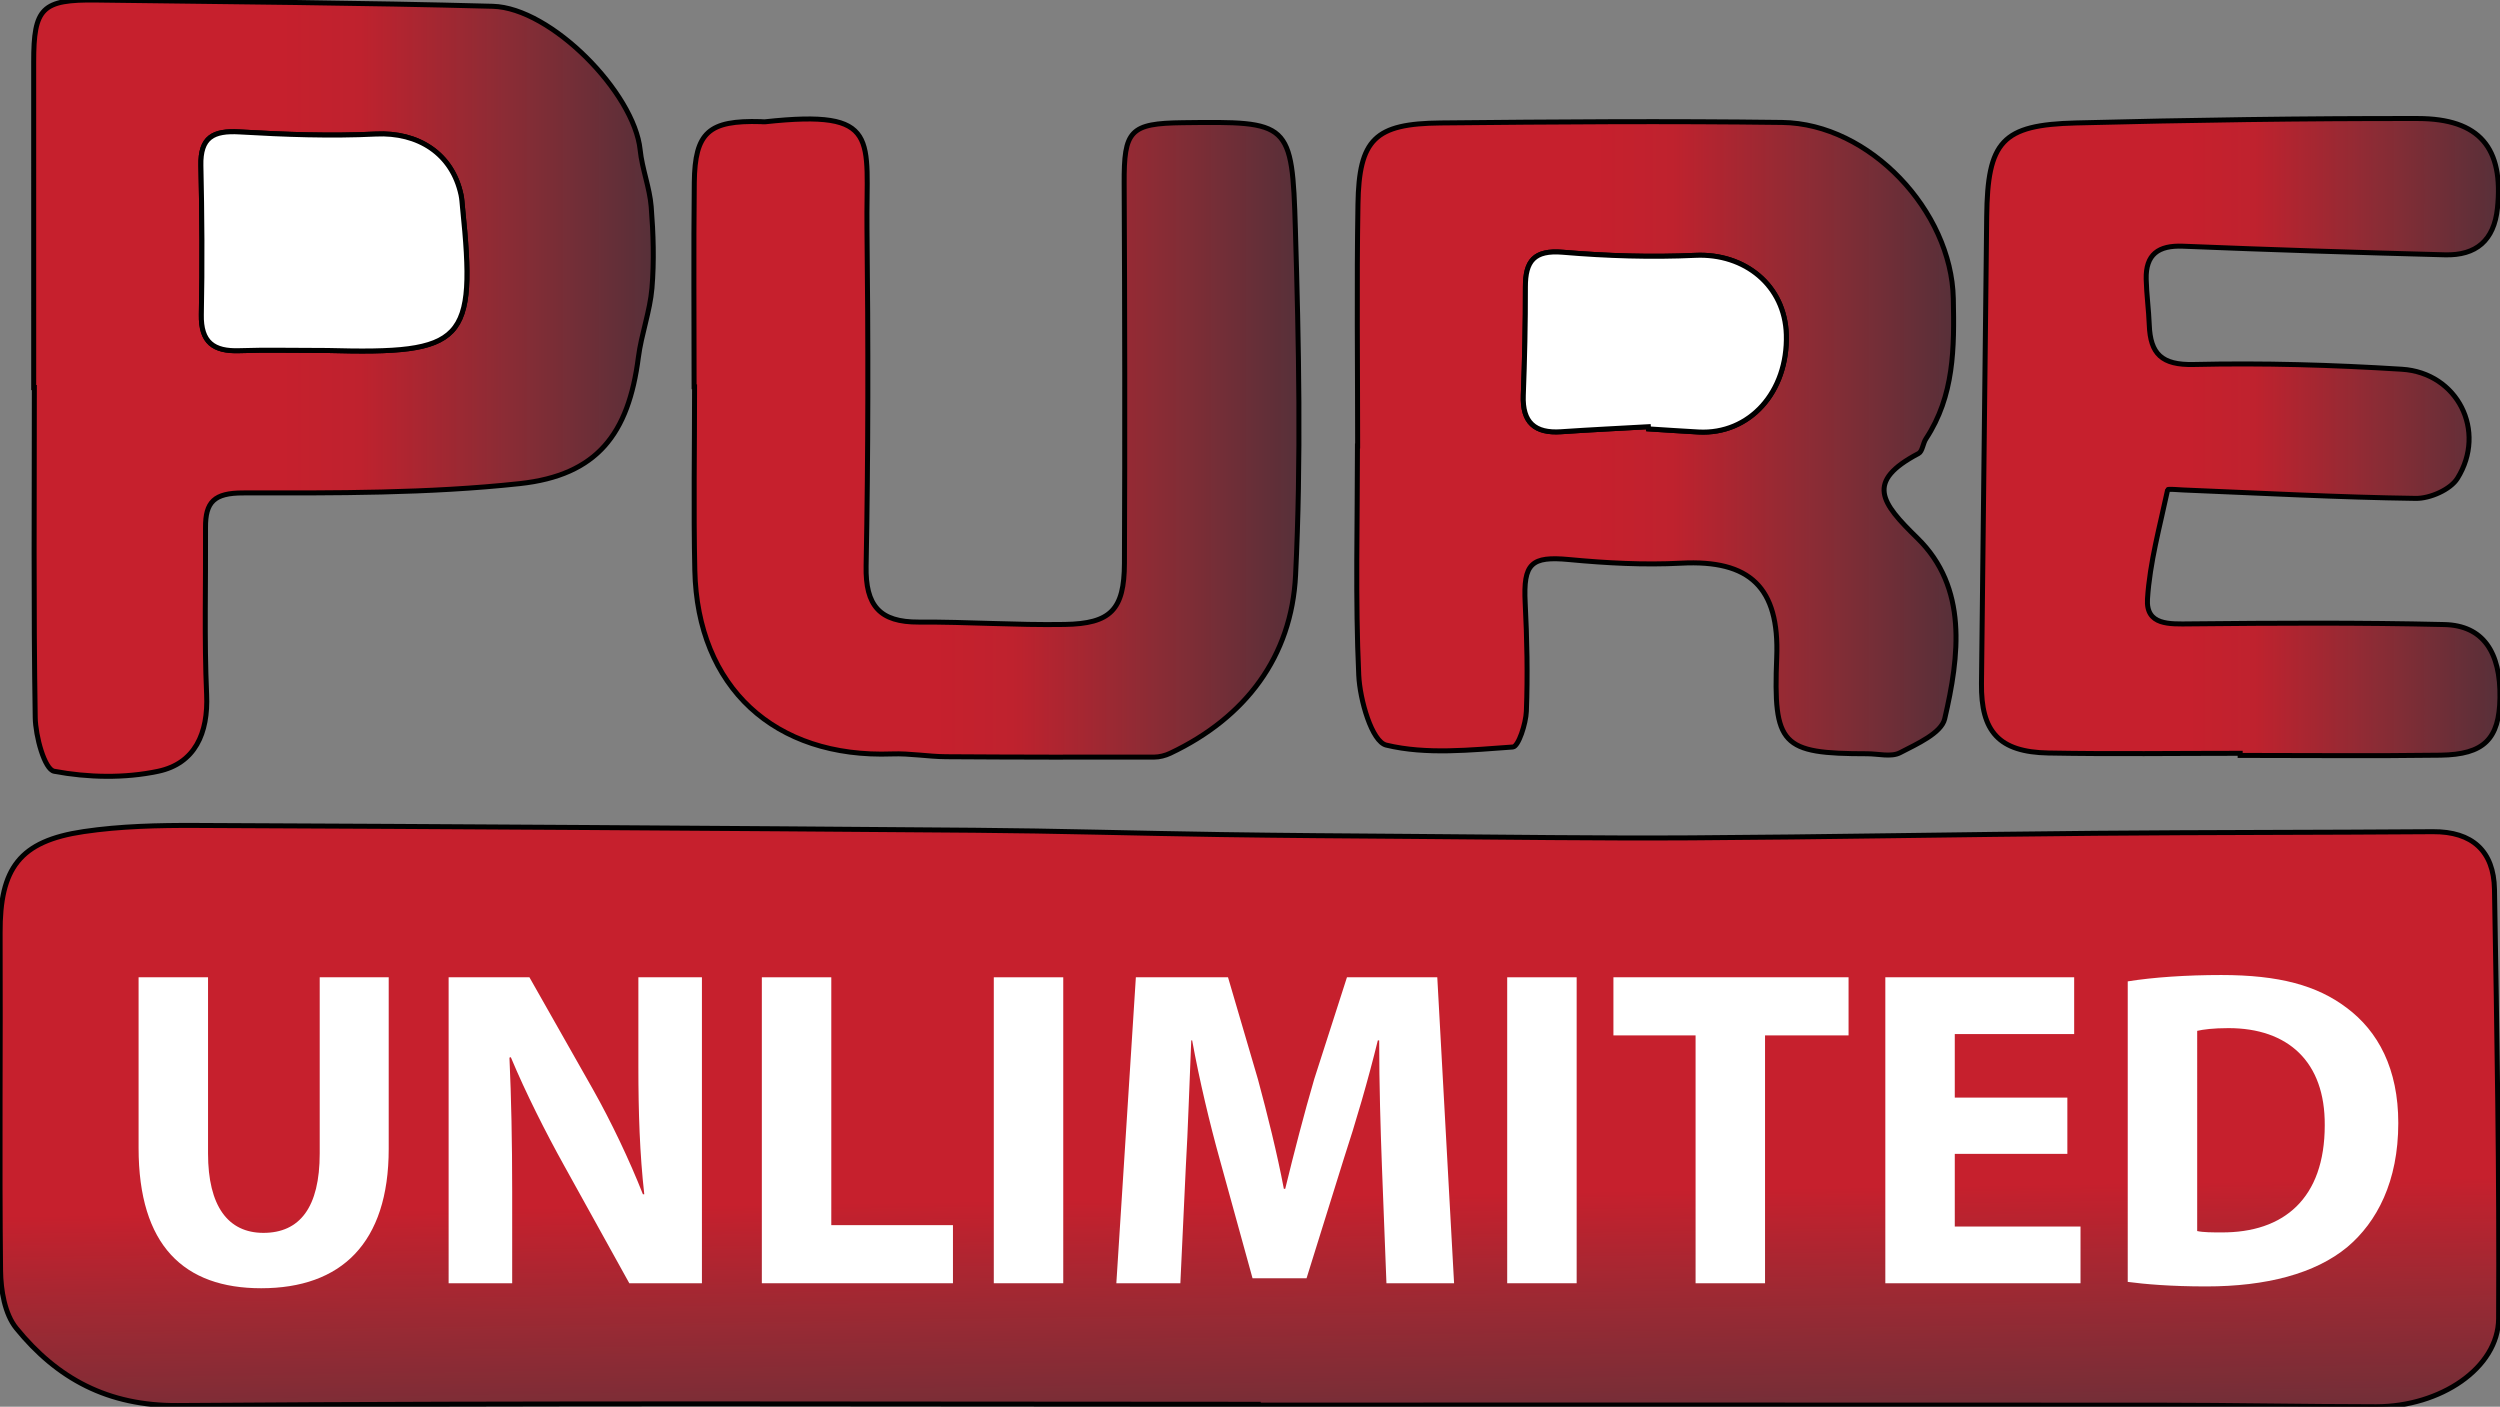 <?xml version="1.0" encoding="utf-8"?>
<!-- Generator: Adobe Illustrator 16.0.0, SVG Export Plug-In . SVG Version: 6.00 Build 0)  -->
<!DOCTYPE svg PUBLIC "-//W3C//DTD SVG 1.1//EN" "http://www.w3.org/Graphics/SVG/1.1/DTD/svg11.dtd">
<svg version="1.1" id="Layer_1" xmlns="http://www.w3.org/2000/svg" xmlns:xlink="http://www.w3.org/1999/xlink" x="0px" y="0px"
	 width="500px" height="281.347px" viewBox="0 0 500 281.347" enable-background="new 0 0 500 281.347" xml:space="preserve">
<rect x="0" y="0" width="500" height="281.347" fill="#808080" stroke="none"/>
<g>
	<linearGradient id="SVGID_1_" gradientUnits="userSpaceOnUse" x1="248.732" y1="165.879" x2="251.742" y2="357.652">
		<stop  offset="0.383" style="stop-color:#C6202D"/>
		<stop  offset="0.494" style="stop-color:#9D2933"/>
		<stop  offset="0.636" style="stop-color:#6C2F38"/>
		<stop  offset="0.701" style="stop-color:#573039"/>
	</linearGradient>
	<path fill-rule="evenodd" clip-rule="evenodd" fill="url(#SVGID_1_)" stroke="#000000" stroke-miterlimit="10" d="M251.646,280.858
		c-72.024,0-144.05-0.288-216.071,0.249c-14.019,0.104-24.129-5.391-32.314-15.457c-2.311-2.84-3.1-7.597-3.145-11.491
		c-0.257-22.522,0.009-45.048-0.092-67.573c-0.058-12.942,3.885-18.369,16.694-20.269c7.382-1.094,14.958-1.259,22.444-1.228
		c51.915,0.221,103.828,0.557,155.741,0.96c16.392,0.127,32.779,0.617,49.17,0.861c12.767,0.19,25.534,0.281,38.303,0.37
		c18.605,0.132,37.212,0.401,55.816,0.29c26.946-0.161,53.888-0.679,80.832-0.914c22.519-0.196,45.038-0.153,67.555-0.319
		c7.895-0.058,12.188,3.894,12.318,11.52c0.493,28.618,0.998,57.243,0.827,85.861c-0.061,9.896-11.665,17.641-24.514,17.629
		c-14.454-0.014-28.911-0.308-43.365-0.316c-60.066-0.039-120.133-0.017-180.199-0.017
		C251.646,280.962,251.646,280.91,251.646,280.858z"/>
	<linearGradient id="SVGID_2_" gradientUnits="userSpaceOnUse" x1="6.737" y1="77.633" x2="130.658" y2="77.633">
		<stop  offset="0.399" style="stop-color:#C6202D"/>
		<stop  offset="0.527" style="stop-color:#BF222E"/>
		<stop  offset="0.767" style="stop-color:#8A2C35"/>
		<stop  offset="1" style="stop-color:#573039"/>
		<stop  offset="1" style="stop-color:#613038"/>
	</linearGradient>
	<path fill-rule="evenodd" clip-rule="evenodd" fill="url(#SVGID_2_)" stroke="#000000" stroke-miterlimit="10" d="M6.741,77.528
		c0-21.704,0.011-43.406-0.004-65.109C6.729,1.564,8.373-0.138,19.319,0.008c26.416,0.351,52.837,0.54,79.244,1.251
		c11.644,0.314,28.294,17.278,29.467,28.719c0.392,3.824,1.905,7.542,2.209,11.364c0.43,5.402,0.605,10.888,0.153,16.275
		c-0.393,4.663-2.119,9.2-2.718,13.861c-1.965,15.293-8.213,23.57-23.736,25.248c-18.299,1.978-36.864,1.877-55.313,1.862
		c-5.788-0.005-7.551,1.791-7.521,6.937c0.068,11.129-0.272,22.273,0.222,33.382c0.344,7.75-2.323,13.781-9.692,15.349
		c-6.7,1.423-14.067,1.269-20.8-0.001c-1.929-0.364-3.728-6.998-3.79-10.785c-0.354-21.977-0.174-43.96-0.174-65.943
		C6.828,77.528,6.785,77.528,6.741,77.528z M65.475,70.096c27.511,0.737,29.794-1.527,27.024-28.649
		c-0.084-0.827-0.121-1.667-0.293-2.476c-1.768-8.255-8.575-12.577-17.039-12.163c-9.061,0.442-18.188,0.105-27.255-0.425
		c-5.264-0.308-7.863,1.068-7.734,6.736c0.225,9.928,0.295,19.867,0.089,29.794c-0.115,5.549,2.457,7.4,7.601,7.223
		C53.122,69.955,58.389,70.096,65.475,70.096z"/>
	<linearGradient id="SVGID_3_" gradientUnits="userSpaceOnUse" x1="271.352" y1="87.672" x2="391.206" y2="87.672">
		<stop  offset="0.399" style="stop-color:#C6202D"/>
		<stop  offset="0.527" style="stop-color:#BF222E"/>
		<stop  offset="0.767" style="stop-color:#8A2C35"/>
		<stop  offset="1" style="stop-color:#573039"/>
		<stop  offset="1" style="stop-color:#613038"/>
	</linearGradient>
	<path fill-rule="evenodd" clip-rule="evenodd" fill="url(#SVGID_3_)" stroke="#000000" stroke-miterlimit="10" d="M271.528,89.194
		c0-16.121-0.203-32.246,0.063-48.362c0.215-13.019,3.38-16.109,16.541-16.242c22.765-0.231,45.536-0.392,68.298-0.1
		c17.509,0.225,33.862,17.701,34.233,35.213c0.209,9.844,0.193,19.449-5.482,28.067c-0.604,0.918-0.688,2.516-1.471,2.928
		c-10.691,5.63-7.501,9.831-0.251,16.911c10.135,9.897,8.415,23.574,5.478,36.168c-0.664,2.842-5.585,5.034-8.937,6.77
		c-1.758,0.912-4.363,0.203-6.588,0.202c-17.175-0.007-18.757-1.698-18.068-19.283c0.55-14.016-5.38-19.555-19.115-18.833
		c-7.439,0.391-14.971-0.021-22.398-0.722c-7.588-0.714-9.196,0.72-8.795,8.676c0.364,7.204,0.514,14.441,0.238,21.644
		c-0.098,2.531-1.592,7.091-2.694,7.168c-8.465,0.591-17.294,1.561-25.335-0.379c-2.873-0.693-5.268-9.021-5.495-13.975
		c-0.705-15.255-0.258-30.563-0.258-45.852C271.503,89.194,271.516,89.194,271.528,89.194z M329.674,85.343
		c0.012,0.145,0.021,0.29,0.033,0.435c3.331,0.208,6.661,0.443,9.996,0.621c10.203,0.544,17.89-7.99,17.56-19.475
		c-0.282-9.808-8.285-16.314-18.202-15.855c-8.805,0.408-17.691,0.126-26.477-0.618c-5.779-0.489-7.516,1.761-7.505,6.981
		c0.015,7.21-0.145,14.424-0.419,21.63c-0.205,5.422,2.305,7.645,7.576,7.284C318.046,85.948,323.863,85.671,329.674,85.343z"/>
	<linearGradient id="SVGID_4_" gradientUnits="userSpaceOnUse" x1="138.777" y1="87.616" x2="259.791" y2="87.616">
		<stop  offset="0.399" style="stop-color:#C6202D"/>
		<stop  offset="0.527" style="stop-color:#BF222E"/>
		<stop  offset="0.767" style="stop-color:#8A2C35"/>
		<stop  offset="1" style="stop-color:#573039"/>
		<stop  offset="1" style="stop-color:#613038"/>
	</linearGradient>
	<path fill-rule="evenodd" clip-rule="evenodd" fill="url(#SVGID_4_)" stroke="#000000" stroke-miterlimit="10" d="M138.82,77.369
		c0-13.625-0.119-27.251,0.039-40.875c0.118-10.073,2.902-12.464,13.306-12.167c0.278,0.008,0.56,0.063,0.833,0.033
		c23.461-2.533,20.189,3.292,20.395,21.274c0.257,22.526,0.261,45.063-0.172,67.585c-0.152,7.925,2.718,11.24,10.536,11.196
		c9.729-0.055,19.466,0.639,29.191,0.475c9.226-0.156,11.898-2.96,11.939-12.222c0.112-25.311,0.071-50.625-0.055-75.936
		c-0.054-10.655,1.137-12.064,11.758-12.193c21.339-0.26,21.85-0.275,22.486,21.271c0.684,23.065,1.17,46.208,0.038,69.233
		c-0.8,16.288-9.997,28.482-25.08,35.613c-0.981,0.463-2.143,0.763-3.221,0.766c-13.865,0.023-27.731,0.019-41.597-0.078
		c-3.604-0.025-7.217-0.69-10.807-0.557c-23.508,0.873-38.931-13.292-39.447-36.711c-0.271-12.229-0.048-24.469-0.048-36.704
		C138.884,77.371,138.852,77.37,138.82,77.369z"/>
	<linearGradient id="SVGID_5_" gradientUnits="userSpaceOnUse" x1="396.291" y1="87.418" x2="500" y2="87.418">
		<stop  offset="0.399" style="stop-color:#C6202D"/>
		<stop  offset="0.527" style="stop-color:#BF222E"/>
		<stop  offset="0.767" style="stop-color:#8A2C35"/>
		<stop  offset="1" style="stop-color:#573039"/>
		<stop  offset="1" style="stop-color:#613038"/>
	</linearGradient>
	<path fill-rule="evenodd" clip-rule="evenodd" fill="url(#SVGID_5_)" stroke="#000000" stroke-miterlimit="10" d="M448.035,150.66
		c-12.793,0-25.588,0.183-38.376-0.06c-9.872-0.187-13.479-4.268-13.364-13.907c0.374-31.124,0.681-62.248,1.043-93.371
		c0.176-15.061,3.023-18.354,17.828-18.732c22.785-0.581,45.582-0.916,68.375-0.886c12.451,0.017,17.203,5.935,15.95,17.924
		c-0.677,6.48-4.269,9.501-10.49,9.337c-17.477-0.462-34.95-1.013-52.418-1.725c-4.915-0.2-7.466,1.638-7.345,6.605
		c0.073,3.055,0.5,6.098,0.616,9.153c0.218,5.777,2.486,8.049,8.871,7.901c13.869-0.321,27.789,0.083,41.641,0.95
		c11.14,0.699,17.026,12.349,11.12,21.823c-1.406,2.254-5.492,4.045-8.315,4.007c-15.498-0.21-30.987-1.058-46.478-1.681
		c-1.099-0.044-3.123-0.246-3.165-0.046c-1.536,7.255-3.569,14.506-4.031,21.852c-0.331,5.307,4.384,5.014,8.573,4.973
		c16.938-0.168,33.885-0.269,50.816,0.136c7.71,0.185,11.266,5.499,11.108,14.682c-0.14,8.197-3.163,11.323-11.905,11.443
		c-13.35,0.183-26.704,0.047-40.055,0.047C448.035,150.944,448.035,150.802,448.035,150.66z"/>
	<path fill-rule="evenodd" clip-rule="evenodd" fill="#FFFFFF" stroke="#000000" stroke-miterlimit="10" d="M65.475,70.096
		c-7.086,0-12.353-0.141-17.607,0.04c-5.145,0.178-7.716-1.673-7.601-7.223c0.207-9.927,0.136-19.866-0.089-29.794
		c-0.129-5.668,2.471-7.043,7.734-6.736c9.066,0.53,18.194,0.867,27.255,0.425c8.463-0.415,15.271,3.908,17.039,12.163
		c0.173,0.809,0.209,1.649,0.293,2.476C95.269,68.569,92.985,70.833,65.475,70.096z"/>
	<path fill-rule="evenodd" clip-rule="evenodd" fill="#FFFFFF" stroke="#000000" stroke-miterlimit="10" d="M329.674,85.343
		c-5.812,0.329-11.628,0.605-17.438,1.003c-5.271,0.361-7.781-1.861-7.576-7.284c0.274-7.206,0.434-14.42,0.419-21.63
		c-0.011-5.22,1.726-7.471,7.505-6.981c8.785,0.745,17.672,1.026,26.477,0.618c9.917-0.459,17.92,6.047,18.202,15.855
		c0.33,11.485-7.356,20.019-17.56,19.475c-3.335-0.178-6.665-0.413-9.996-0.621C329.696,85.632,329.686,85.488,329.674,85.343z"/>
</g>
<g>
	<path fill="#FFFFFF" d="M41.607,195.458v35.227c0,10.531,3.995,15.888,11.077,15.888c7.263,0,11.258-5.084,11.258-15.888v-35.227
		h13.8v34.318c0,18.885-9.533,27.873-25.512,27.873c-15.434,0-24.513-8.534-24.513-28.055v-34.137H41.607z"/>
	<path fill="#FFFFFF" d="M89.725,256.65v-61.192h16.161l12.71,22.425c3.631,6.446,7.263,14.072,9.987,20.972h0.272
		c-0.908-8.08-1.18-16.342-1.18-25.512v-17.886h12.71v61.192h-14.526l-13.074-23.605c-3.631-6.537-7.626-14.436-10.623-21.608
		l-0.272,0.091c0.363,8.081,0.545,16.706,0.545,26.692v18.431H89.725z"/>
	<path fill="#FFFFFF" d="M152.368,195.458h13.891v49.571h24.332v11.621h-38.223V195.458z"/>
	<path fill="#FFFFFF" d="M212.65,195.458v61.192h-13.891v-61.192H212.65z"/>
	<path fill="#FFFFFF" d="M276.383,233.226c-0.272-7.354-0.545-16.251-0.545-25.149h-0.272c-1.906,7.808-4.448,16.524-6.809,23.697
		l-7.445,23.877h-10.804l-6.537-23.696c-1.997-7.172-4.085-15.888-5.538-23.877h-0.182c-0.363,8.262-0.636,17.705-1.089,25.331
		l-1.09,23.242h-12.802l3.904-61.192h18.431l5.992,20.428c1.906,7.082,3.813,14.708,5.175,21.88h0.272
		c1.725-7.081,3.813-15.161,5.811-21.971l6.537-20.337h18.066l3.359,61.192h-13.527L276.383,233.226z"/>
	<path fill="#FFFFFF" d="M315.331,195.458v61.192H301.44v-61.192H315.331z"/>
	<path fill="#FFFFFF" d="M339.117,207.079h-16.433v-11.621h47.028v11.621h-16.705v49.571h-13.891V207.079z"/>
	<path fill="#FFFFFF" d="M413.472,230.775h-22.516v14.526h25.148v11.349h-39.039v-61.192h37.769v11.349h-23.878v12.711h22.516
		V230.775z"/>
	<path fill="#FFFFFF" d="M425.546,196.275c5.084-0.817,11.712-1.271,18.703-1.271c11.621,0,19.156,2.088,25.058,6.537
		c6.355,4.721,10.35,12.257,10.35,23.061c0,11.712-4.267,19.792-10.168,24.785c-6.446,5.357-16.252,7.899-28.235,7.899
		c-7.173,0-12.257-0.454-15.707-0.908V196.275z M439.437,246.209c1.181,0.272,3.087,0.272,4.813,0.272
		c12.528,0.09,20.699-6.81,20.699-21.427c0.091-12.711-7.354-19.429-19.247-19.429c-3.087,0-5.084,0.272-6.265,0.545V246.209z"/>
</g>
</svg>
